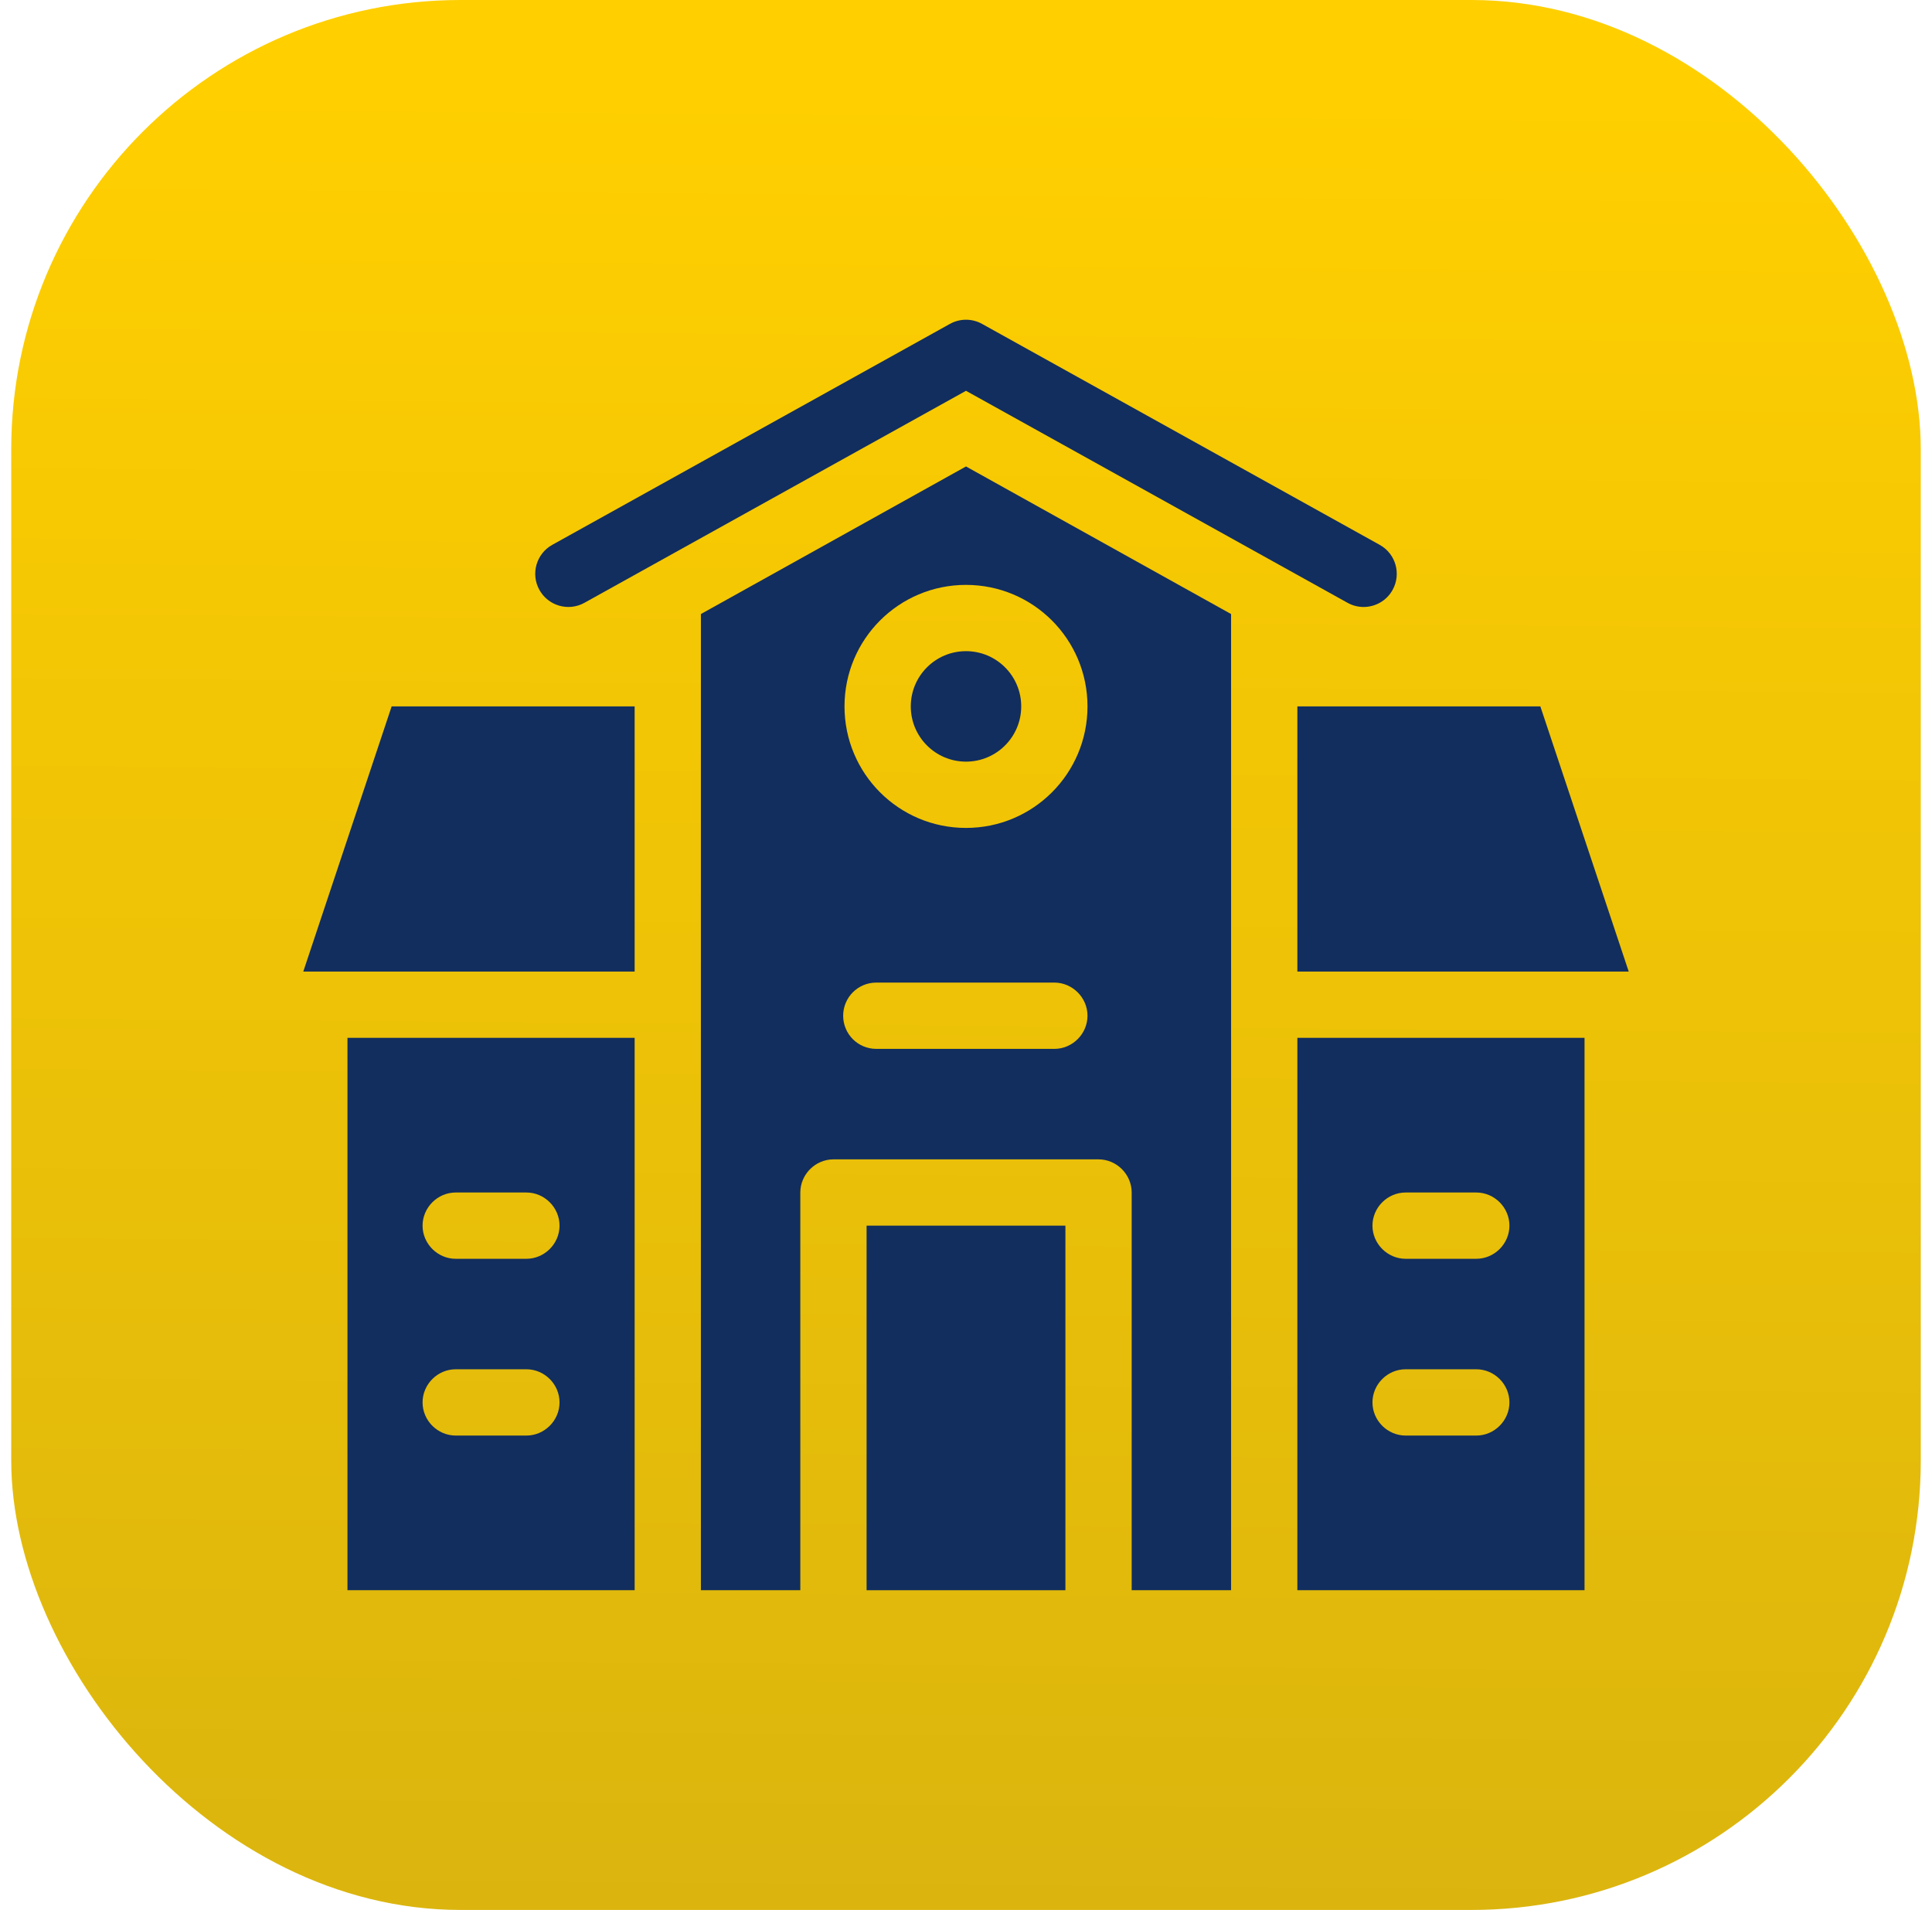 <svg width="86" height="85" viewBox="0 0 86 85" fill="none" xmlns="http://www.w3.org/2000/svg">
<rect x="0.5" width="85" height="85" rx="20" fill="url(#paint0_linear_3280_27437)"/>
<g clip-path="url(#clip0_3280_27437)">
<path d="M47.425 54.546H38.575V70.771H47.425V54.546Z" fill="#122E5E"/>
<path d="M43 33.896C44.358 33.896 45.458 32.795 45.458 31.438C45.458 30.08 44.358 28.979 43 28.979C41.642 28.979 40.542 30.08 40.542 31.438C40.542 32.795 41.642 33.896 43 33.896Z" fill="#122E5E"/>
<path d="M43 20.759L31.2 27.327V70.771H35.625V53.071C35.625 52.265 36.294 51.596 37.1 51.596H48.9C49.706 51.596 50.375 52.265 50.375 53.071V70.771H54.8V27.327L43 20.759ZM46.933 46.679H39.008C38.181 46.679 37.532 46.011 37.532 45.204C37.532 44.398 38.181 43.729 39.008 43.729H46.933C47.739 43.729 48.408 44.398 48.408 45.204C48.408 46.011 47.739 46.679 46.933 46.679ZM43 36.846C40.011 36.846 37.592 34.427 37.592 31.438C37.592 28.449 40.011 26.03 43 26.03C45.989 26.03 48.408 28.449 48.408 31.438C48.408 34.427 45.989 36.846 43 36.846Z" fill="#122E5E"/>
<path d="M60.698 27.013C60.456 27.013 60.21 26.953 59.984 26.827L43 17.392L26.016 26.827C25.304 27.223 24.407 26.965 24.011 26.254C23.615 25.542 23.871 24.644 24.583 24.248L42.284 14.415C42.729 14.167 43.271 14.167 43.716 14.415L61.416 24.248C62.129 24.644 62.384 25.542 61.989 26.254C61.72 26.739 61.217 27.013 60.698 27.013Z" fill="#122E5E"/>
<path d="M28.25 31.438V43.238H13.5L17.433 31.438H28.25Z" fill="#122E5E"/>
<path d="M15.467 46.188V70.771H28.25V46.188H15.467ZM23.432 63.888H20.285C19.479 63.888 18.81 63.219 18.81 62.413C18.81 61.606 19.479 60.938 20.285 60.938H23.432C24.238 60.938 24.907 61.606 24.907 62.413C24.907 63.219 24.238 63.888 23.432 63.888ZM23.432 56.021H20.285C19.479 56.021 18.81 55.352 18.81 54.546C18.81 53.74 19.479 53.071 20.285 53.071H23.432C24.238 53.071 24.907 53.74 24.907 54.546C24.907 55.352 24.238 56.021 23.432 56.021Z" fill="#122E5E"/>
<path d="M72.5 43.238H57.75V31.438H68.567L72.5 43.238Z" fill="#122E5E"/>
<path d="M57.75 46.188V70.771H70.533V46.188H57.75ZM65.715 63.888H62.569C61.762 63.888 61.093 63.219 61.093 62.413C61.093 61.606 61.762 60.938 62.569 60.938H65.715C66.522 60.938 67.19 61.606 67.19 62.413C67.19 63.219 66.522 63.888 65.715 63.888ZM65.715 56.021H62.569C61.762 56.021 61.093 55.352 61.093 54.546C61.093 53.74 61.762 53.071 62.569 53.071H65.715C66.522 53.071 67.19 53.74 67.19 54.546C67.19 55.352 66.522 56.021 65.715 56.021Z" fill="#122E5E"/>
</g>
<defs>
<linearGradient id="paint0_linear_3280_27437" x1="43.588" y1="4.048" x2="42.96" y2="85" gradientUnits="userSpaceOnUse">
<stop stop-color="#FFCF00"/>
<stop offset="1" stop-color="#DBB50E"/>
</linearGradient>
<clipPath id="clip0_3280_27437">
<rect width="59" height="59" fill="white" transform="translate(13.5 13)"/>
</clipPath>
</defs>
</svg>

